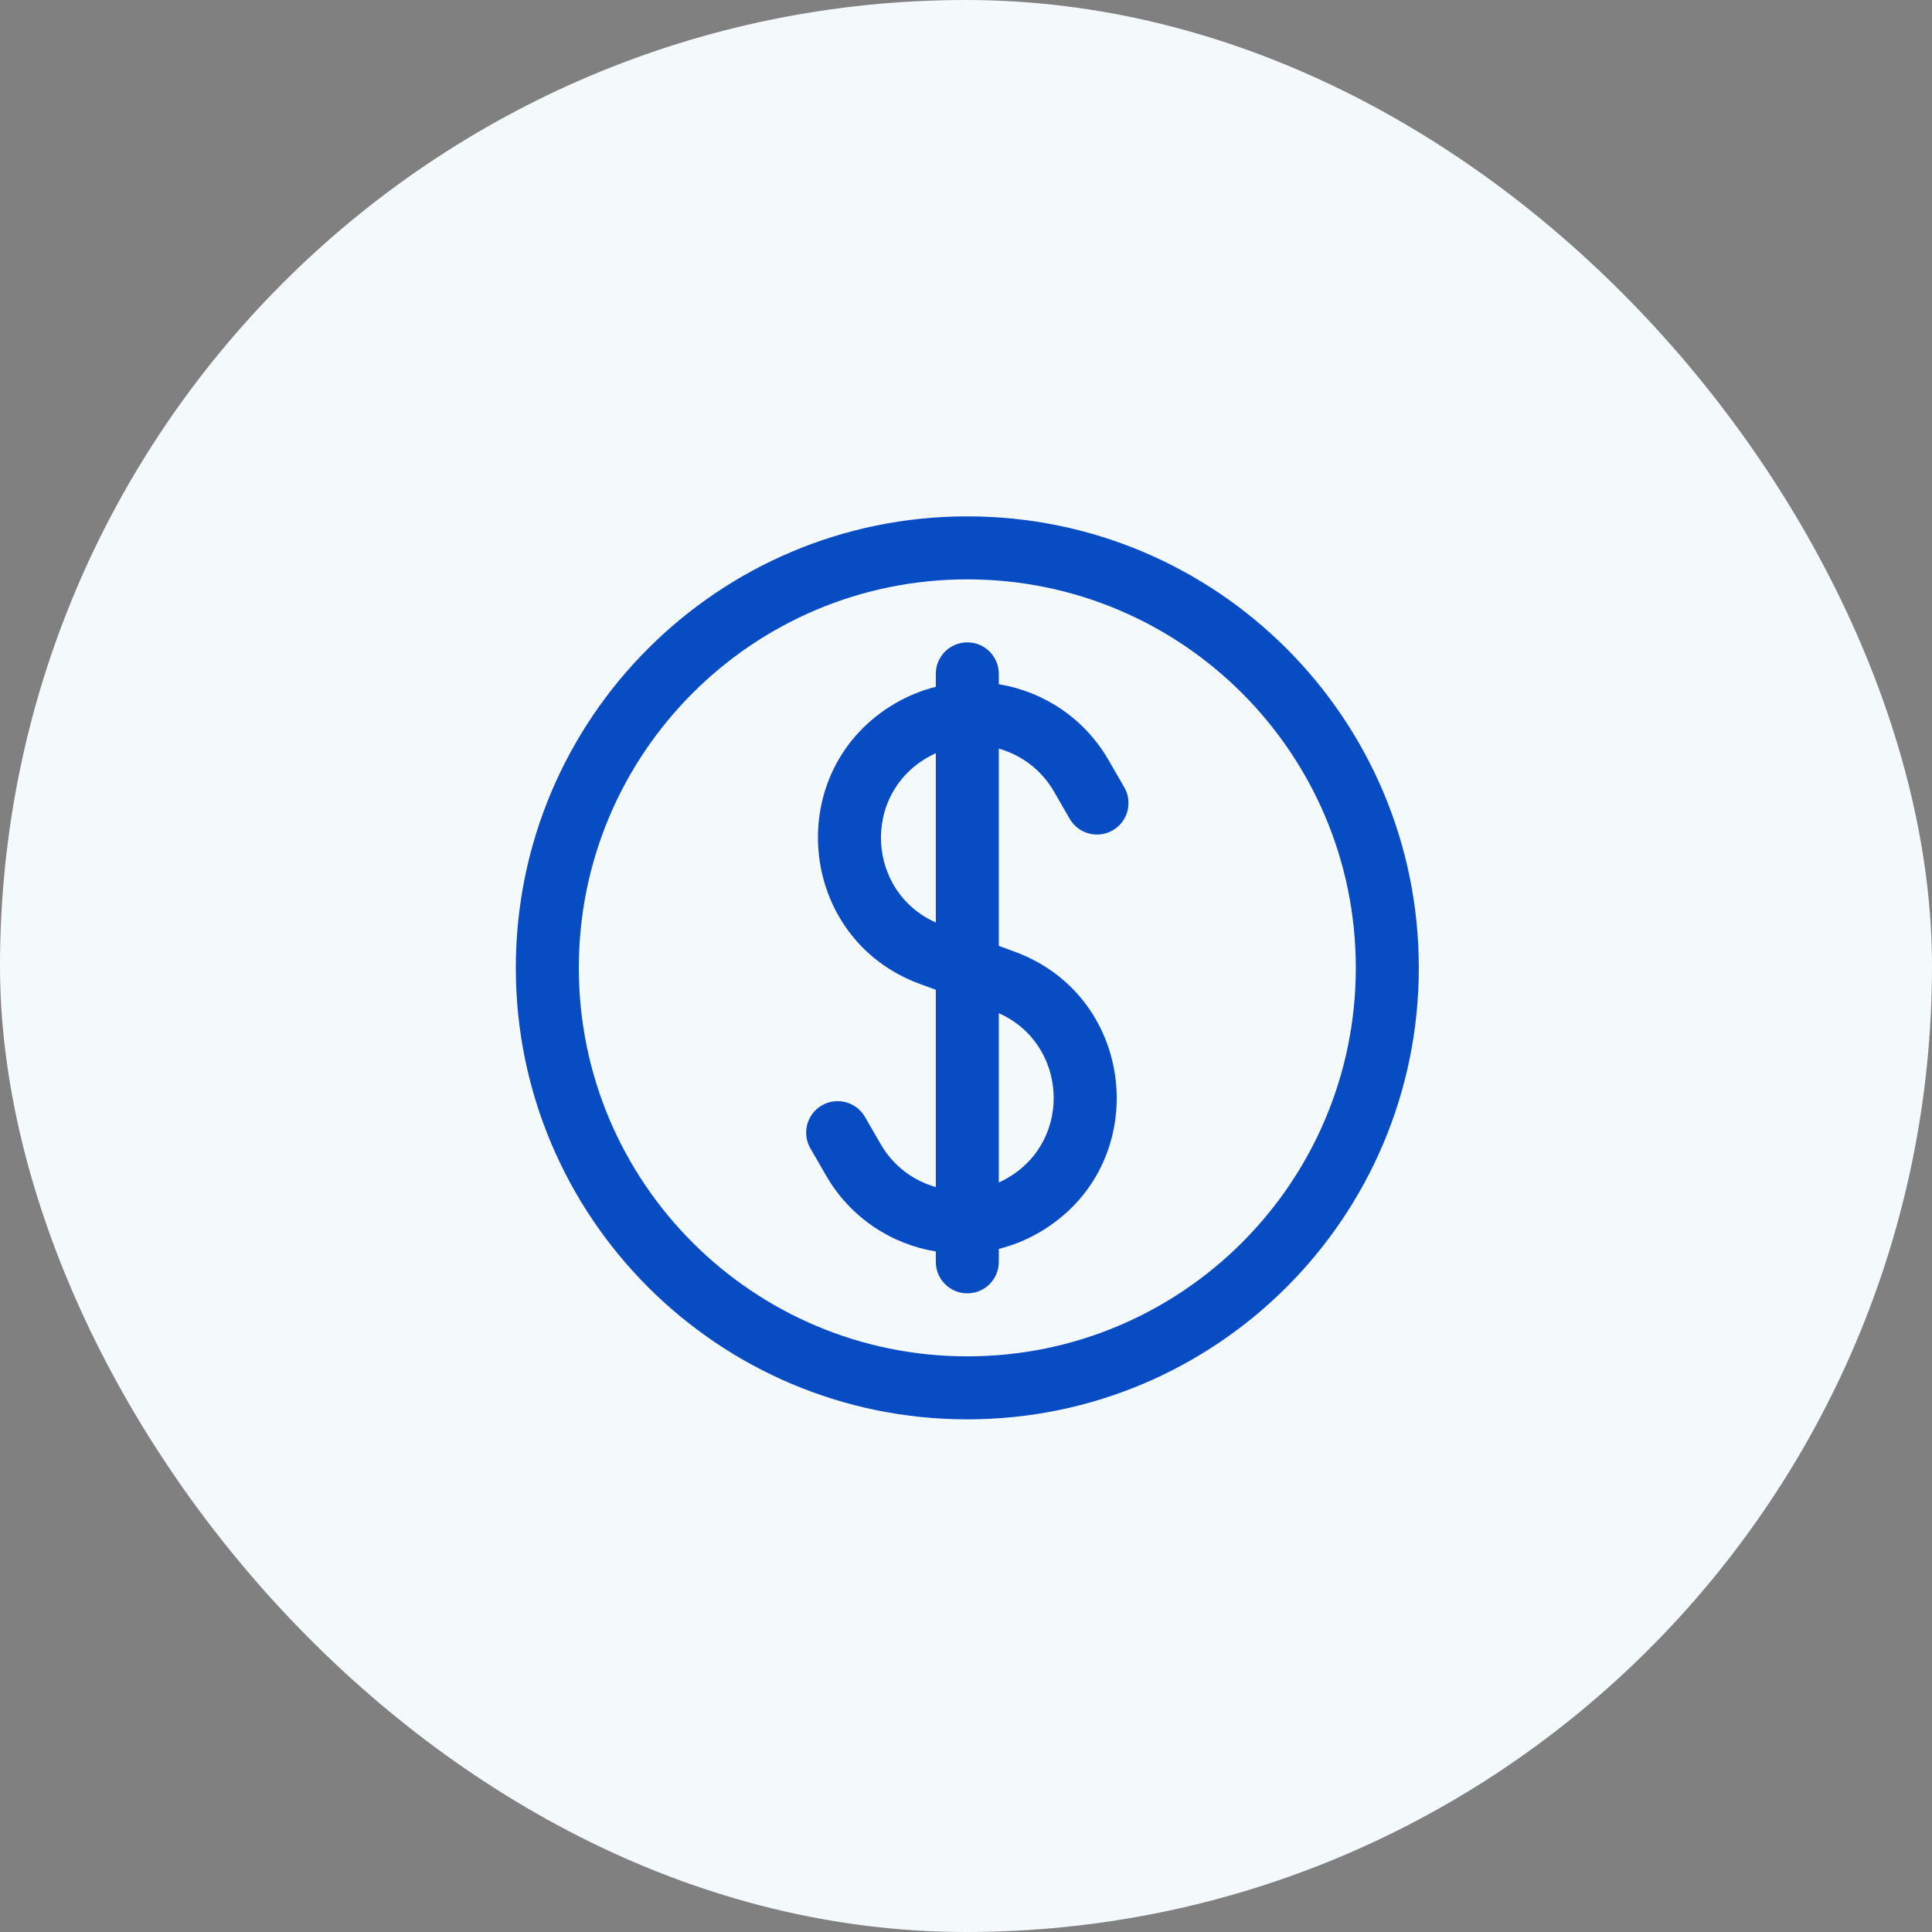 <svg width="64" height="64" viewBox="0 0 64 64" fill="none" xmlns="http://www.w3.org/2000/svg">
<rect x="0" y="0" width="64" height="64" fill="#808080" stroke="none"/>
<rect width="64" height="64" rx="32" fill="#F4F9FC"/>
<path fill-rule="evenodd" clip-rule="evenodd" d="M33.087 22.322C33.087 21.746 32.62 21.279 32.044 21.279C31.467 21.279 31 21.746 31 22.322V22.751C30.546 22.865 30.1 23.043 29.675 23.288C25.888 25.474 26.369 31.086 30.473 32.595L31 32.789V39.323C30.256 39.113 29.591 38.624 29.175 37.903L28.652 36.998C28.364 36.499 27.726 36.328 27.227 36.616C26.728 36.904 26.557 37.542 26.845 38.041L27.368 38.946C28.172 40.34 29.529 41.215 31 41.457V41.8C31 42.377 31.467 42.844 32.044 42.844C32.62 42.844 33.087 42.377 33.087 41.8V41.372C33.542 41.258 33.988 41.08 34.413 40.834C38.2 38.648 37.719 33.036 33.615 31.527L33.087 31.333V24.799C33.831 25.009 34.496 25.498 34.913 26.219L35.435 27.124C35.724 27.623 36.362 27.794 36.861 27.506C37.36 27.218 37.531 26.58 37.243 26.081L36.72 25.176C35.915 23.782 34.558 22.907 33.087 22.665V22.322ZM30.718 25.096C30.811 25.042 30.905 24.994 31 24.951V30.558C28.737 29.559 28.525 26.362 30.718 25.096ZM33.369 39.027C33.277 39.08 33.183 39.129 33.087 39.171V33.564C35.351 34.563 35.563 37.76 33.369 39.027Z" fill="#084CC4"/>
<path fill-rule="evenodd" clip-rule="evenodd" d="M32.043 17.105C23.783 17.105 17.087 23.801 17.087 32.061C17.087 40.321 23.783 47.018 32.043 47.018C40.304 47.018 47 40.321 47 32.061C47 23.801 40.304 17.105 32.043 17.105ZM19.174 32.061C19.174 24.953 24.936 19.192 32.043 19.192C39.151 19.192 44.913 24.953 44.913 32.061C44.913 39.169 39.151 44.931 32.043 44.931C24.936 44.931 19.174 39.169 19.174 32.061Z" fill="#084CC4"/>
</svg>
